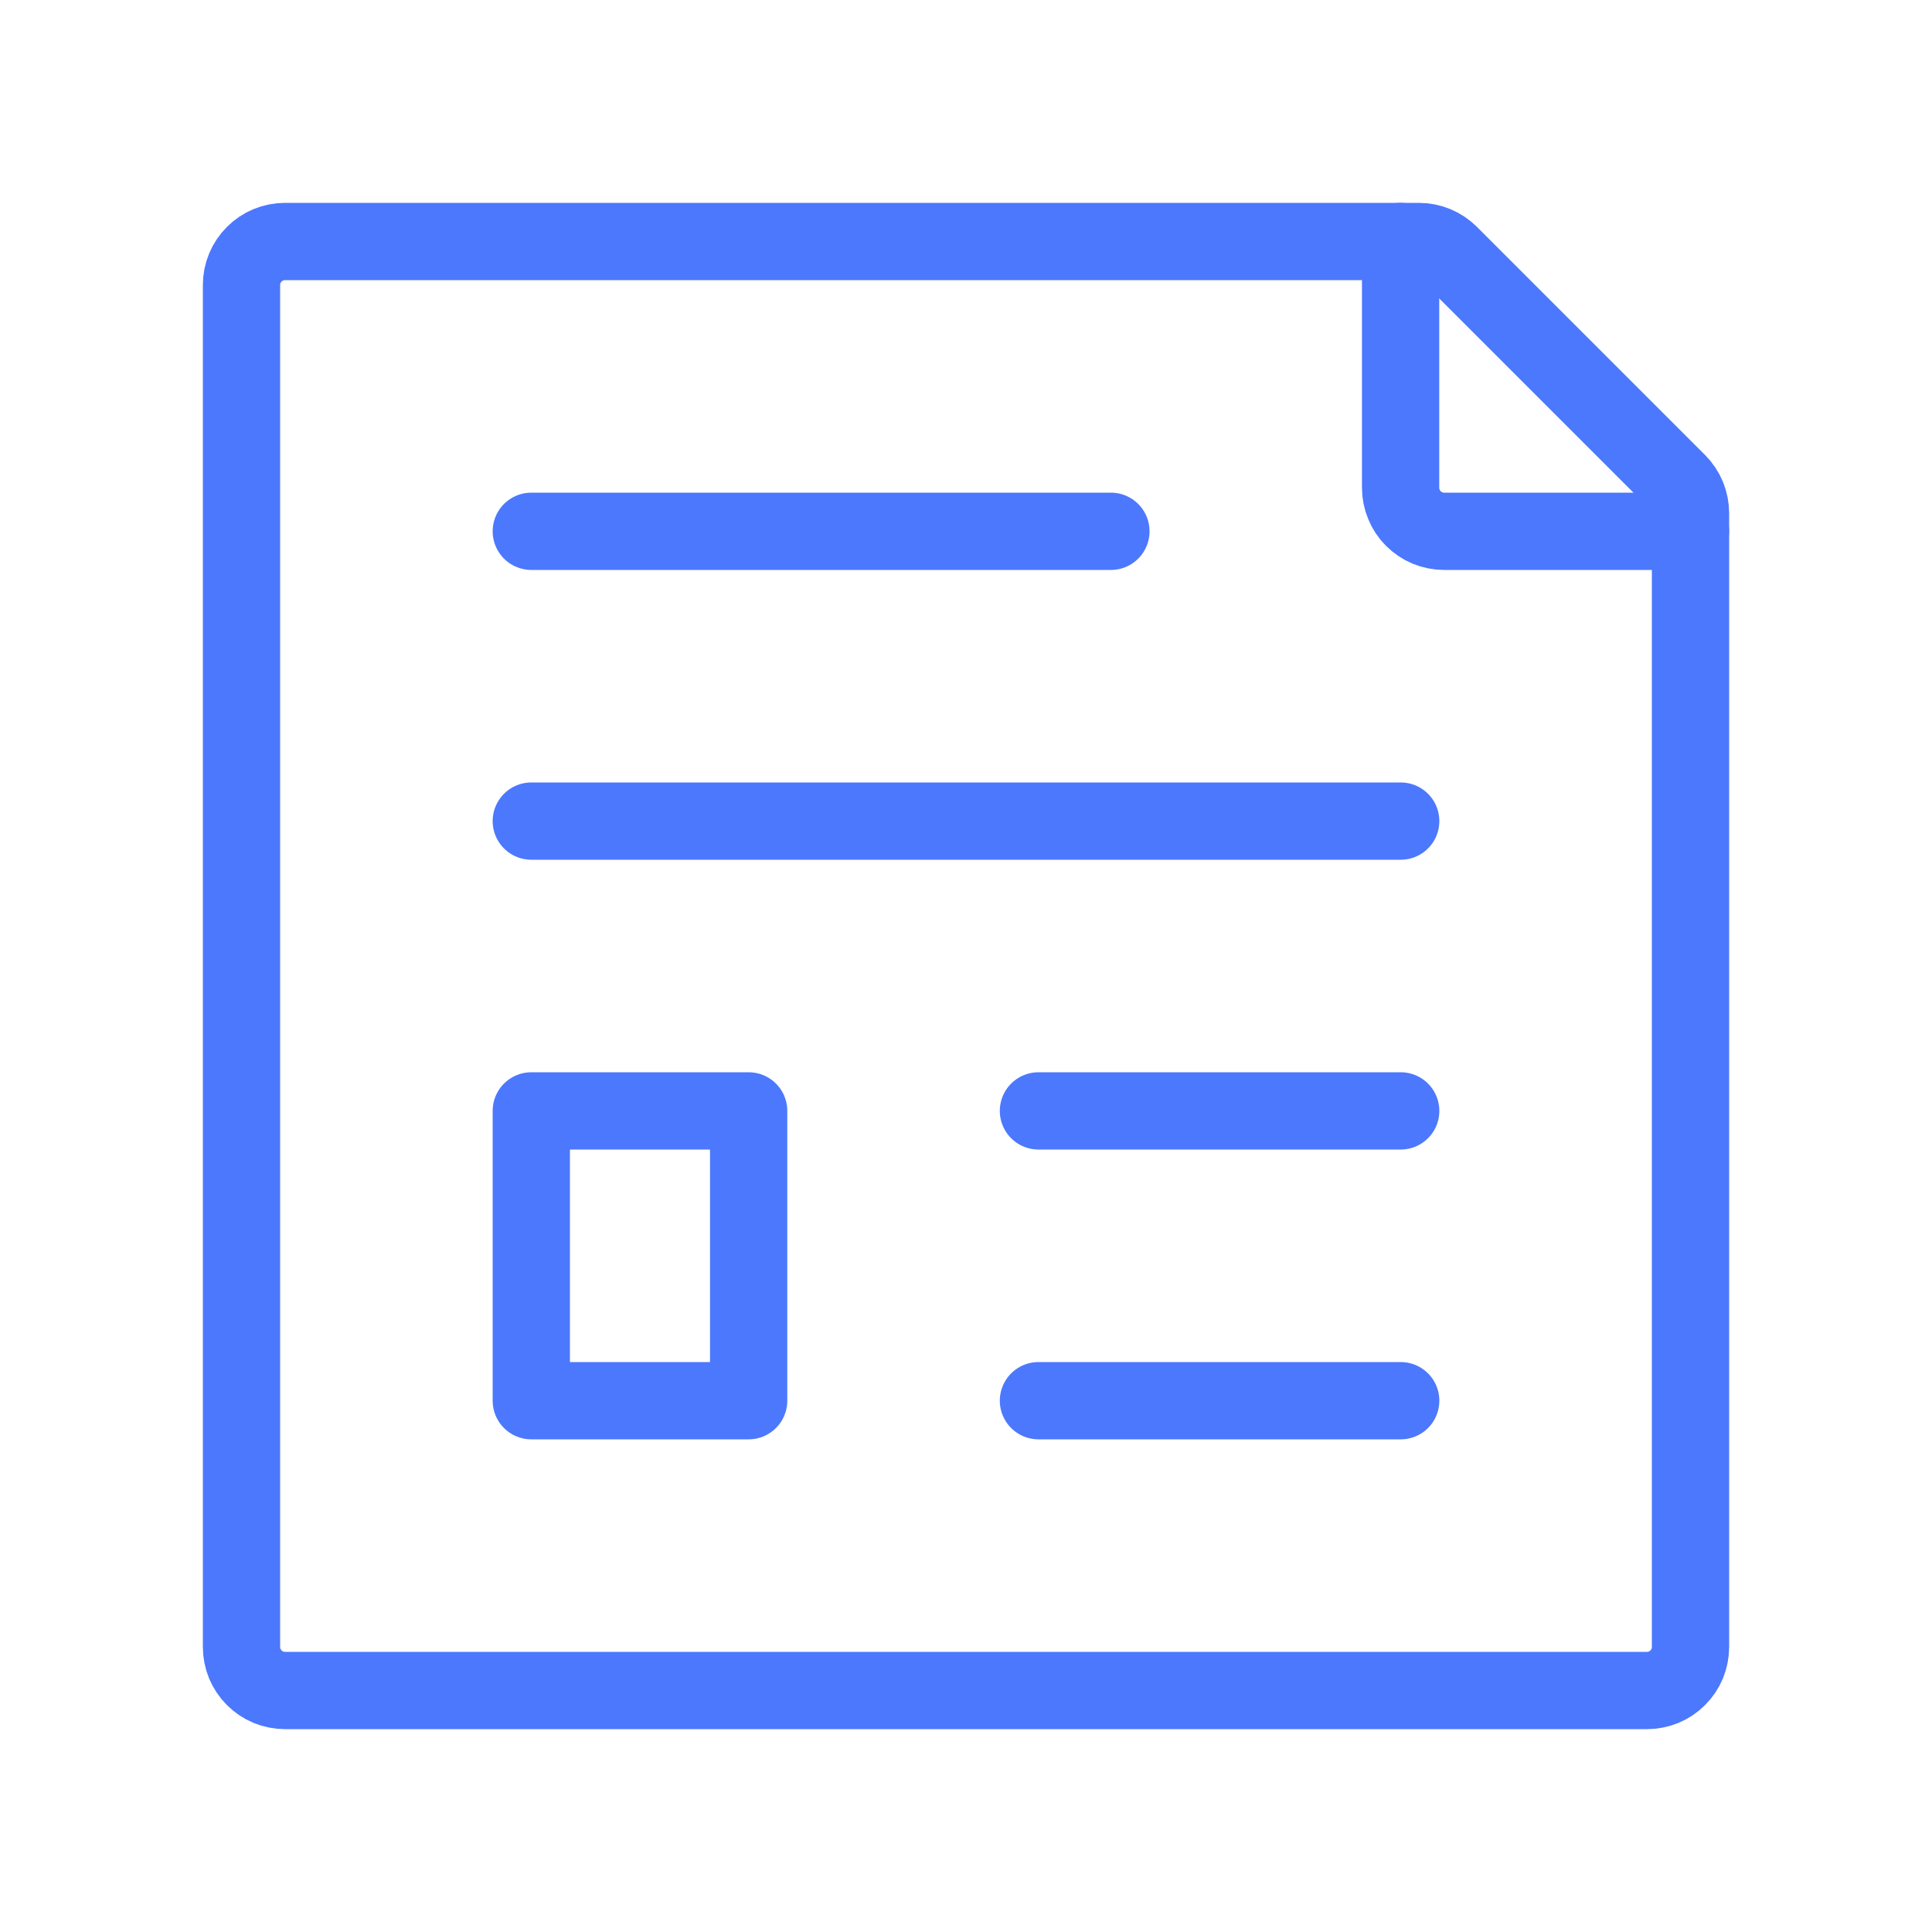 <svg width="20" height="20" viewBox="0 0 20 20" fill="none" xmlns="http://www.w3.org/2000/svg">
<g id="iconoir:journal-page">
<g id="Group">
<path id="Vector" d="M5.5 5.5H11.5M5.5 8.5H14.5M10.75 11.5H14.5M10.75 14.5H14.5M2.5 17.05V2.95C2.5 2.831 2.547 2.716 2.632 2.632C2.716 2.547 2.831 2.5 2.95 2.5H14.689C14.808 2.5 14.923 2.548 15.007 2.632L17.368 4.993C17.41 5.035 17.443 5.085 17.466 5.14C17.488 5.194 17.5 5.253 17.5 5.312V17.05C17.5 17.109 17.488 17.168 17.466 17.222C17.443 17.277 17.41 17.326 17.368 17.368C17.326 17.41 17.277 17.443 17.222 17.466C17.168 17.488 17.109 17.5 17.05 17.5H2.95C2.891 17.5 2.832 17.488 2.778 17.466C2.723 17.443 2.674 17.41 2.632 17.368C2.59 17.326 2.557 17.277 2.534 17.222C2.512 17.168 2.5 17.109 2.5 17.05Z" stroke="#4C78FD" stroke-width="0.8" stroke-linecap="round" stroke-linejoin="round"/>
<path id="Vector_2" d="M14.499 2.5V5.05C14.499 5.109 14.511 5.168 14.534 5.222C14.556 5.277 14.589 5.326 14.631 5.368C14.673 5.41 14.723 5.443 14.777 5.466C14.832 5.488 14.89 5.5 14.95 5.5H17.5M5.5 14.5V11.5H7.75V14.5H5.5Z" stroke="#4C78FD" stroke-width="0.8" stroke-linecap="round" stroke-linejoin="round"/>
</g>
</g>
</svg>
